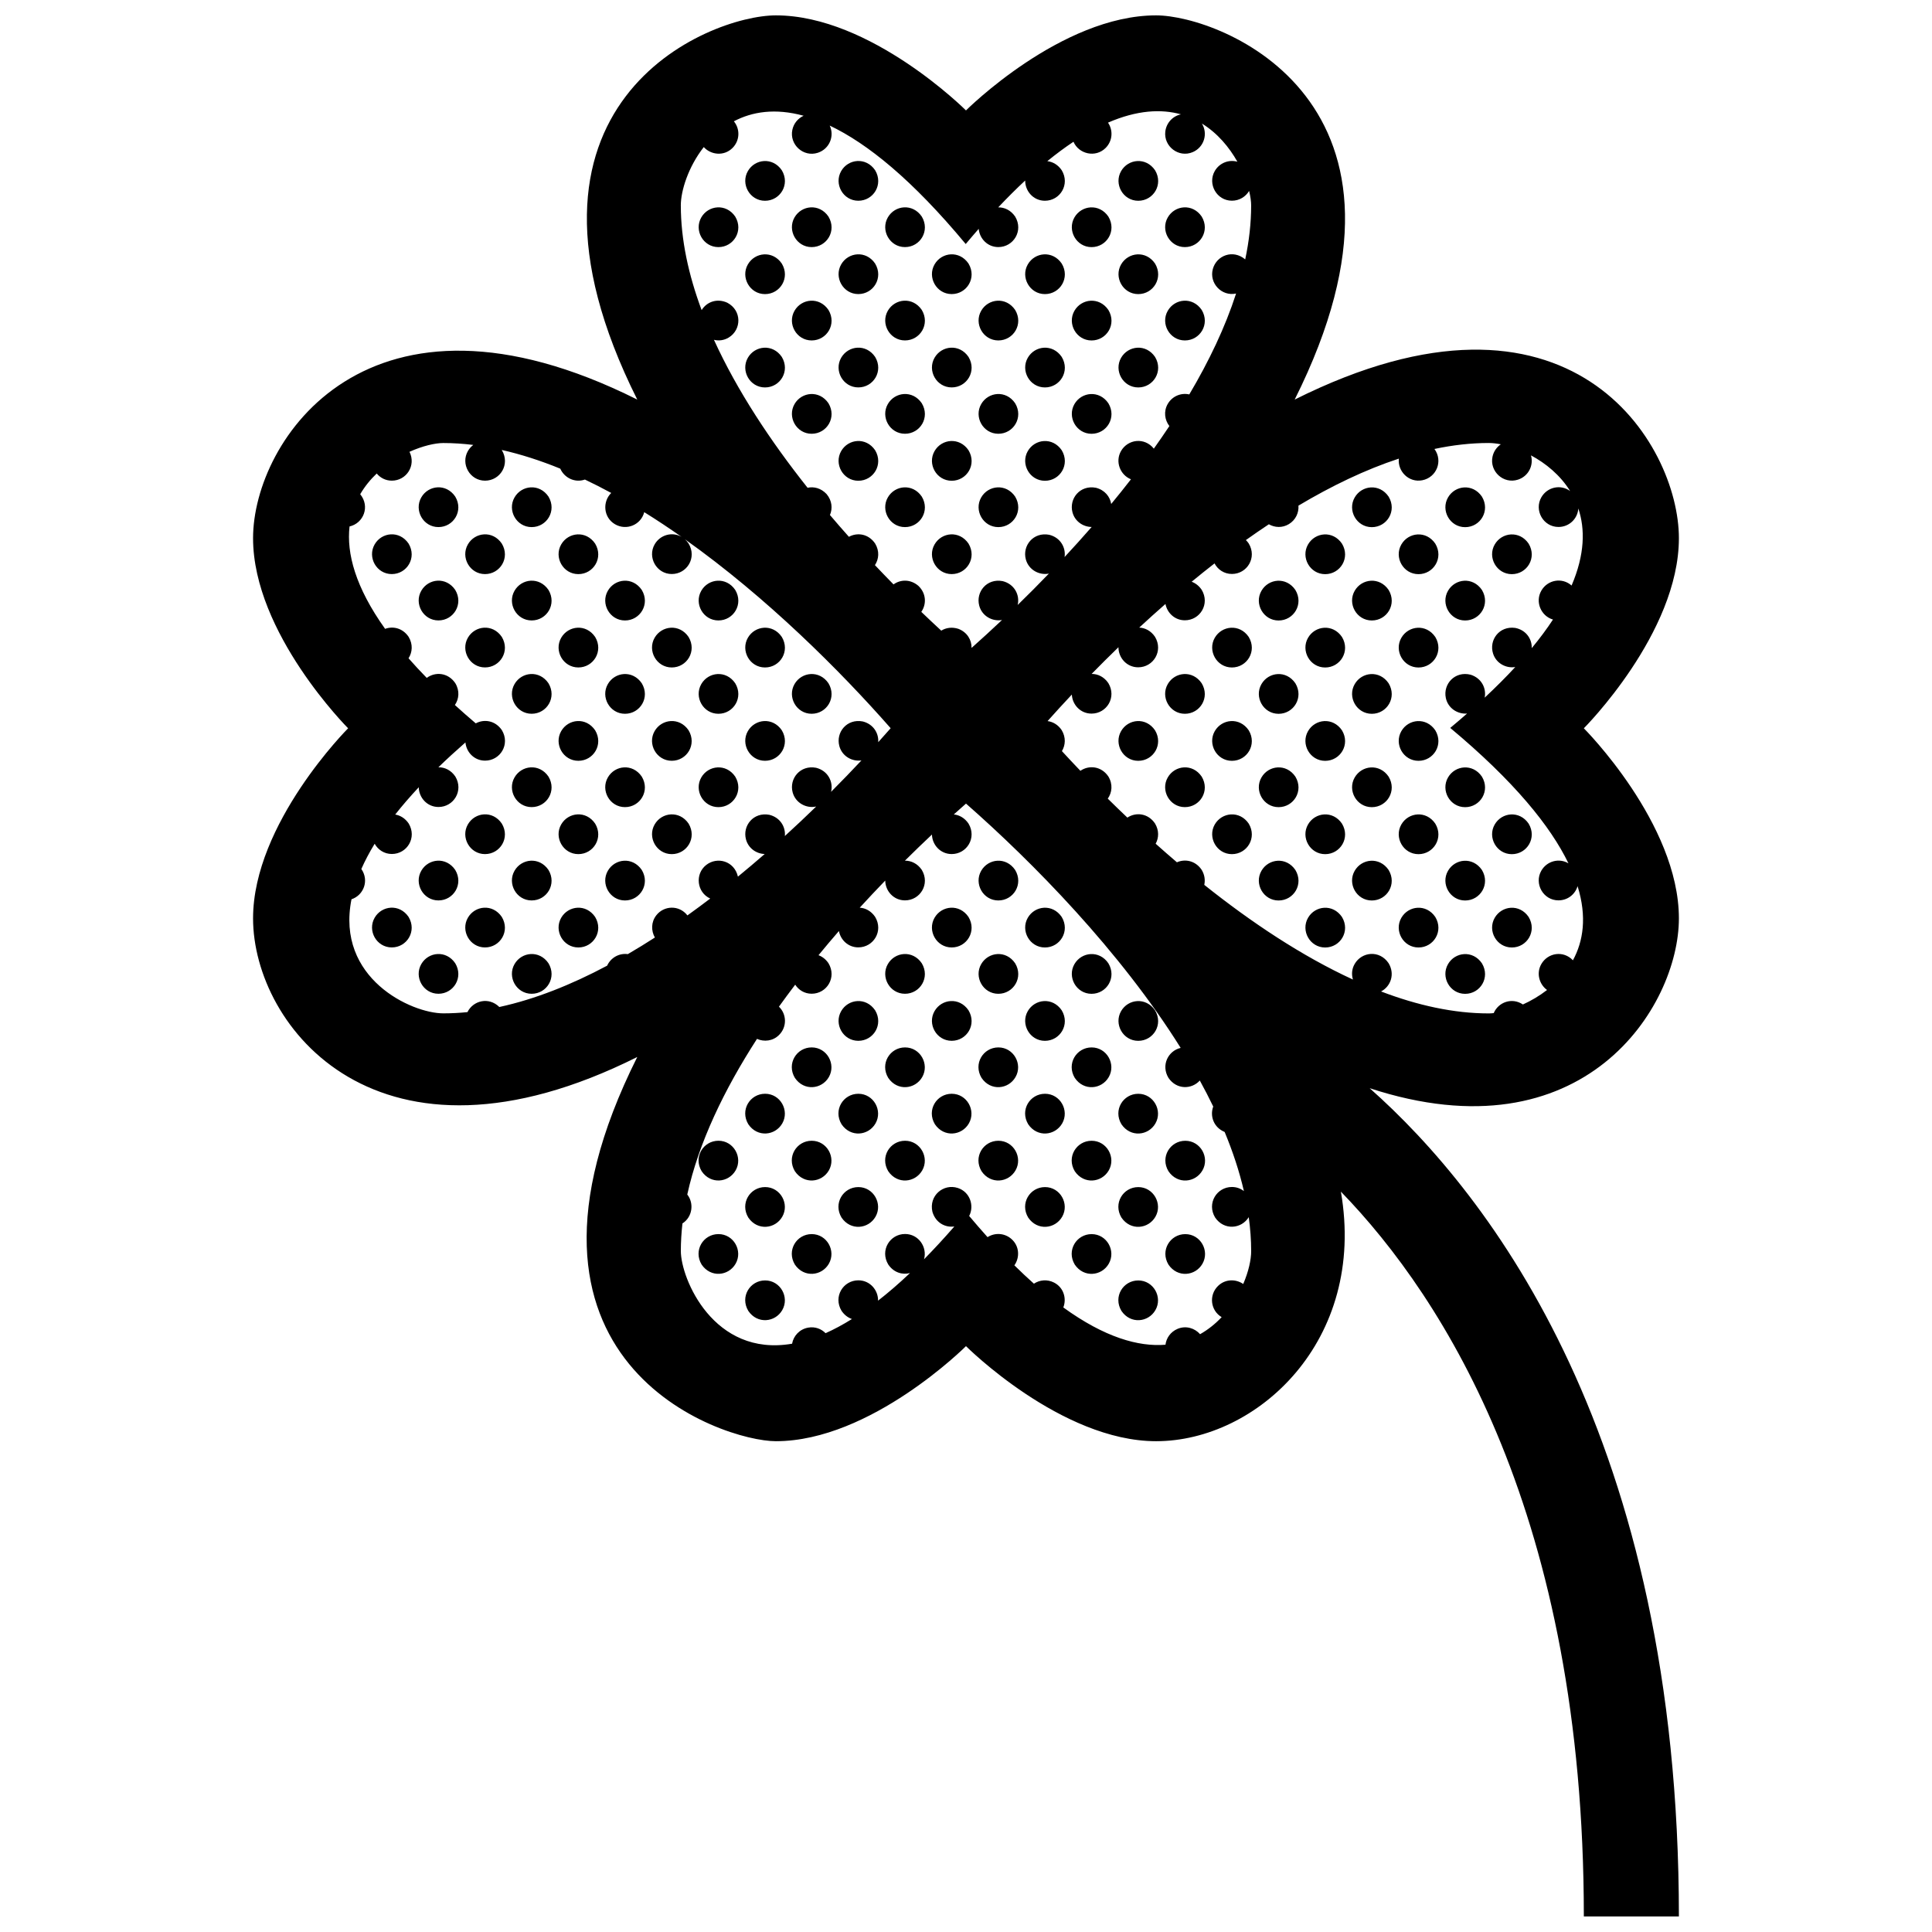 <?xml version="1.0" encoding="UTF-8"?>
<!-- Uploaded to: ICON Repo, www.iconrepo.com, Generator: ICON Repo Mixer Tools -->
<svg width="800px" height="800px" version="1.1" viewBox="144 144 512 512" xmlns="http://www.w3.org/2000/svg">
 <defs>
  <clipPath id="a">
   <path d="m211 148.09h378v503.81h-378z"/>
  </clipPath>
 </defs>
 <g clip-path="url(#a)">
  <path d="m338.94 478.91c-1.875 3.25-6.578 3.773-8.996 0.223-2.262-3.758 0.438-8.086 4.453-8.086 4.055 0 6.516 4.441 4.543 7.863zm-4.539-32.602c-4.016 0-6.715 4.324-4.453 8.082 2.414 3.559 7.125 3.031 8.996-0.215 1.969-3.418-0.492-7.867-4.543-7.867zm12.363 37.016c-4.016 0-6.715 4.328-4.453 8.082 2.414 3.559 7.125 3.031 8.996-0.215 1.969-3.418-0.492-7.867-4.543-7.867zm0-24.738c-4.016 0-6.715 4.328-4.453 8.086 2.414 3.551 7.125 3.027 8.996-0.223 1.969-3.414-0.492-7.863-4.543-7.863zm0-24.73c-4.016 0-6.715 4.324-4.453 8.082 2.414 3.559 7.125 3.031 8.996-0.215 1.969-3.418-0.492-7.867-4.543-7.867zm12.344 37.191c-4.016 0-6.715 4.328-4.453 8.086 2.414 3.551 7.125 3.027 8.996-0.223 1.969-3.422-0.488-7.863-4.543-7.863zm0-24.738c-4.016 0-6.715 4.324-4.453 8.082 2.414 3.559 7.125 3.031 8.996-0.215 1.969-3.418-0.488-7.867-4.543-7.867zm0-24.738c-4.016 0-6.715 4.328-4.453 8.082 2.414 3.562 7.125 3.031 8.996-0.215 1.969-3.418-0.488-7.867-4.543-7.867zm12.363 37.016c-4.016 0-6.715 4.328-4.453 8.086 2.414 3.551 7.125 3.027 8.996-0.223 1.969-3.414-0.488-7.863-4.543-7.863zm0-24.73c-4.016 0-6.715 4.324-4.453 8.082 2.414 3.559 7.125 3.031 8.996-0.215 1.969-3.418-0.488-7.867-4.543-7.867zm12.379 12.453c-4.016 0-6.715 4.324-4.453 8.082 2.414 3.559 7.125 3.031 8.996-0.215 1.969-3.418-0.488-7.867-4.543-7.867zm0-24.738c-4.016 0-6.715 4.328-4.453 8.082 2.414 3.562 7.125 3.031 8.996-0.215 1.969-3.418-0.488-7.867-4.543-7.867zm12.363 12.285c-4.016 0-6.715 4.324-4.453 8.082 2.414 3.559 7.125 3.031 8.996-0.215 1.969-3.418-0.488-7.867-4.543-7.867zm12.367 12.453c-4.019 0-6.723 4.324-4.457 8.082 2.414 3.559 7.125 3.031 8.992-0.215 1.98-3.418-0.48-7.867-4.535-7.867zm0-24.738c-4.019 0-6.723 4.328-4.457 8.082 2.414 3.562 7.125 3.031 8.992-0.215 1.98-3.418-0.48-7.867-4.535-7.867zm12.359 37.016c-4.016 0-6.715 4.328-4.453 8.086 2.414 3.551 7.117 3.027 8.996-0.223 1.969-3.414-0.488-7.863-4.543-7.863zm0-24.73c-4.016 0-6.715 4.324-4.453 8.082 2.414 3.559 7.117 3.031 8.996-0.215 1.969-3.418-0.488-7.867-4.543-7.867zm12.348 37.191c-4.016 0-6.723 4.328-4.457 8.086 2.414 3.551 7.125 3.027 8.996-0.223 1.977-3.422-0.484-7.863-4.539-7.863zm0-24.738c-4.016 0-6.723 4.324-4.457 8.082 2.414 3.559 7.125 3.031 8.996-0.215 1.977-3.418-0.484-7.867-4.539-7.867zm0-24.738c-4.016 0-6.723 4.328-4.457 8.082 2.414 3.562 7.125 3.031 8.996-0.215 1.977-3.418-0.484-7.867-4.539-7.867zm12.363 61.754c-4.016 0-6.715 4.328-4.453 8.082 2.414 3.559 7.125 3.031 8.996-0.215 1.973-3.418-0.492-7.867-4.543-7.867zm0-24.738c-4.016 0-6.715 4.328-4.453 8.086 2.414 3.551 7.125 3.027 8.996-0.223 1.973-3.414-0.492-7.863-4.543-7.863zm0-24.73c-4.016 0-6.715 4.324-4.453 8.082 2.414 3.559 7.125 3.031 8.996-0.215 1.973-3.418-0.492-7.867-4.543-7.867zm12.465 37.191c-4.016 0-6.723 4.328-4.457 8.086 2.414 3.551 7.125 3.027 8.996-0.223 1.977-3.422-0.484-7.863-4.539-7.863zm0-24.738c-4.016 0-6.723 4.324-4.457 8.082 2.414 3.559 7.125 3.031 8.996-0.215 1.977-3.418-0.484-7.867-4.539-7.867zm86.539-150.16c4.019 0 6.715-4.328 4.453-8.082-2.414-3.559-7.117-3.027-8.992 0.215-1.977 3.418 0.484 7.867 4.539 7.867zm0 74.207c4.019 0 6.715-4.328 4.453-8.086-2.414-3.559-7.117-3.027-8.992 0.215-1.977 3.422 0.484 7.871 4.539 7.871zm0 24.73c4.019 0 6.715-4.324 4.453-8.082-2.414-3.559-7.117-3.027-8.992 0.215-1.977 3.426 0.484 7.867 4.539 7.867zm-12.379-111.39c4.019 0 6.715-4.328 4.453-8.086-2.414-3.559-7.125-3.031-8.992 0.215-1.977 3.418 0.484 7.871 4.539 7.871zm0 24.73c4.019 0 6.715-4.328 4.453-8.086-2.414-3.562-7.125-3.027-8.992 0.215-1.977 3.426 0.484 7.871 4.539 7.871zm0 49.477c4.019 0 6.715-4.328 4.453-8.086-2.414-3.559-7.125-3.027-8.992 0.215-1.977 3.422 0.484 7.871 4.539 7.871zm0 24.73c4.019 0 6.715-4.324 4.453-8.082-2.414-3.559-7.125-3.027-8.992 0.215-1.977 3.418 0.484 7.867 4.539 7.867zm0 24.738c4.019 0 6.715-4.328 4.453-8.086-2.414-3.559-7.125-3.027-8.992 0.215-1.977 3.422 0.484 7.871 4.539 7.871zm-12.363-111.22c4.019 0 6.723-4.328 4.457-8.082-2.414-3.559-7.125-3.027-8.996 0.215-1.977 3.418 0.484 7.867 4.539 7.867zm0 24.738c4.019 0 6.723-4.328 4.457-8.086-2.414-3.562-7.125-3.027-8.996 0.215-1.977 3.422 0.484 7.871 4.539 7.871zm0 24.73c4.019 0 6.723-4.324 4.457-8.082-2.414-3.559-7.125-3.027-8.996 0.215-1.977 3.418 0.484 7.867 4.539 7.867zm0 24.738c4.019 0 6.723-4.328 4.457-8.086-2.414-3.559-7.125-3.027-8.996 0.215-1.977 3.422 0.484 7.871 4.539 7.871zm0 24.73c4.019 0 6.723-4.324 4.457-8.082-2.414-3.559-7.125-3.027-8.996 0.215-1.977 3.426 0.484 7.867 4.539 7.867zm-12.363-111.39c4.019 0 6.715-4.328 4.453-8.086-2.414-3.559-7.125-3.031-8.992 0.215-1.98 3.418 0.484 7.871 4.539 7.871zm0 24.73c4.019 0 6.715-4.328 4.453-8.086-2.414-3.562-7.125-3.027-8.992 0.215-1.98 3.426 0.484 7.871 4.539 7.871zm0 24.734c4.019 0 6.715-4.324 4.453-8.082-2.414-3.559-7.125-3.031-8.992 0.215-1.98 3.422 0.484 7.867 4.539 7.867zm0 24.742c4.019 0 6.715-4.328 4.453-8.086-2.414-3.559-7.125-3.027-8.992 0.215-1.98 3.422 0.484 7.871 4.539 7.871zm4.449 16.645c-2.414-3.559-7.125-3.027-8.992 0.215-1.98 3.422 0.488 7.871 4.539 7.871 4.023 0 6.719-4.328 4.453-8.086zm-21.355-86.266c-1.977 3.422 0.488 7.871 4.539 7.871 4.016 0 6.723-4.328 4.457-8.082-2.414-3.562-7.125-3.035-8.996 0.211zm0 24.734c-1.977 3.422 0.488 7.871 4.539 7.871 4.016 0 6.723-4.328 4.457-8.086-2.414-3.562-7.125-3.027-8.996 0.215zm0 24.738c-1.977 3.422 0.488 7.871 4.539 7.871 4.016 0 6.723-4.324 4.457-8.082-2.414-3.566-7.125-3.039-8.996 0.211zm0 24.73c-1.977 3.422 0.488 7.871 4.539 7.871 4.016 0 6.723-4.328 4.457-8.086-2.414-3.559-7.125-3.027-8.996 0.215zm0 24.738c-1.977 3.422 0.488 7.871 4.539 7.871 4.016 0 6.723-4.324 4.457-8.082-2.414-3.562-7.125-3.035-8.996 0.211zm-12.344-86.66c-1.98 3.414 0.484 7.871 4.535 7.871 4.019 0 6.723-4.328 4.457-8.086-2.41-3.562-7.125-3.035-8.992 0.215zm0 24.73c-1.98 3.422 0.484 7.871 4.535 7.871 4.019 0 6.723-4.324 4.457-8.082-2.41-3.562-7.125-3.035-8.992 0.211zm0 24.738c-1.98 3.422 0.484 7.871 4.535 7.871 4.019 0 6.723-4.328 4.457-8.086-2.41-3.562-7.125-3.035-8.992 0.215zm0 24.734c-1.98 3.422 0.484 7.871 4.535 7.871 4.019 0 6.723-4.324 4.457-8.082-2.41-3.562-7.125-3.035-8.992 0.211zm-12.371-61.75c-1.969 3.422 0.492 7.871 4.543 7.871 4.016 0 6.715-4.328 4.457-8.086-2.414-3.562-7.121-3.027-9 0.215zm0 24.738c-1.969 3.422 0.492 7.871 4.543 7.871 4.016 0 6.715-4.324 4.457-8.082-2.414-3.566-7.121-3.039-9 0.211zm0 24.73c-1.969 3.422 0.492 7.871 4.543 7.871 4.016 0 6.715-4.328 4.457-8.086-2.414-3.559-7.121-3.027-9 0.215zm-7.918-153c4.019 0 6.723-4.328 4.457-8.086-2.414-3.559-7.125-3.027-8.992 0.215-1.98 3.418 0.48 7.871 4.535 7.871zm0 24.734c4.019 0 6.723-4.324 4.457-8.082-2.414-3.559-7.125-3.031-8.992 0.215-1.98 3.418 0.48 7.867 4.535 7.867zm-4.539 91.07c-1.98 3.422 0.484 7.871 4.535 7.871 4.019 0 6.723-4.324 4.457-8.082-2.41-3.562-7.125-3.035-8.992 0.211zm0 24.738c-1.98 3.422 0.484 7.871 4.535 7.871 4.019 0 6.723-4.328 4.457-8.086-2.41-3.562-7.125-3.035-8.992 0.215zm-7.82-152.82c4.016 0 6.715-4.328 4.453-8.082-2.414-3.559-7.117-3.031-8.996 0.215-1.973 3.418 0.488 7.867 4.543 7.867zm0 24.734c4.016 0 6.715-4.328 4.453-8.086-2.414-3.559-7.117-3.027-8.996 0.215-1.973 3.418 0.488 7.871 4.543 7.871zm0 24.734c4.016 0 6.715-4.324 4.453-8.082-2.414-3.559-7.117-3.031-8.996 0.215-1.973 3.422 0.488 7.867 4.543 7.867zm-4.551 91.078c-1.969 3.422 0.492 7.871 4.543 7.871 4.016 0 6.715-4.324 4.453-8.082-2.41-3.566-7.117-3.039-8.996 0.211zm0 74.207c-1.969 3.422 0.492 7.871 4.543 7.871 4.016 0 6.715-4.328 4.453-8.082-2.41-3.562-7.117-3.039-8.996 0.211zm-7.824-202.47c4.019 0 6.723-4.328 4.457-8.086-2.414-3.559-7.125-3.027-8.996 0.215-1.969 3.418 0.488 7.871 4.539 7.871zm0 24.734c4.019 0 6.723-4.324 4.457-8.082-2.414-3.559-7.125-3.031-8.996 0.215-1.969 3.418 0.488 7.867 4.539 7.867zm0 24.734c4.019 0 6.723-4.328 4.457-8.086-2.414-3.559-7.125-3.027-8.996 0.215-1.969 3.422 0.488 7.871 4.539 7.871zm-4.539 140.54c-1.977 3.422 0.488 7.871 4.539 7.871 4.019 0 6.723-4.328 4.457-8.086-2.41-3.559-7.121-3.027-8.996 0.215zm-7.816-177.56c4.016 0 6.715-4.328 4.453-8.086-2.414-3.559-7.125-3.027-8.996 0.215-1.973 3.418 0.492 7.871 4.543 7.871zm0 24.734c4.016 0 6.715-4.324 4.453-8.082-2.414-3.559-7.125-3.031-8.996 0.215-1.973 3.422 0.492 7.867 4.543 7.867zm0 24.738c4.016 0 6.715-4.328 4.453-8.086-2.414-3.559-7.125-3.027-8.996 0.215-1.973 3.422 0.492 7.871 4.543 7.871zm-4.547 115.81c-1.969 3.422 0.492 7.871 4.543 7.871 4.016 0 6.715-4.324 4.453-8.082-2.41-3.562-7.121-3.035-8.996 0.211zm0 24.738c-1.969 3.422 0.492 7.871 4.543 7.871 4.016 0 6.715-4.328 4.453-8.082-2.41-3.562-7.121-3.039-8.996 0.211zm-7.805-177.74c4.016 0 6.723-4.324 4.457-8.082-2.414-3.559-7.125-3.031-8.996 0.215-1.973 3.418 0.484 7.867 4.539 7.867zm0 24.734c4.016 0 6.723-4.328 4.457-8.086-2.414-3.559-7.125-3.027-8.996 0.215-1.973 3.422 0.484 7.871 4.539 7.871zm0 24.738c4.016 0 6.723-4.328 4.457-8.086-2.414-3.559-7.125-3.031-8.996 0.215-1.973 3.418 0.484 7.871 4.539 7.871zm-4.539 91.07c-1.977 3.422 0.488 7.871 4.539 7.871 4.016 0 6.723-4.324 4.457-8.082-2.414-3.562-7.121-3.035-8.996 0.211zm0 24.734c-1.977 3.422 0.488 7.871 4.539 7.871 4.016 0 6.723-4.328 4.457-8.086-2.414-3.559-7.121-3.027-8.996 0.215zm-7.816-177.56c4.016 0 6.715-4.328 4.453-8.086-2.414-3.559-7.125-3.027-8.996 0.215-1.977 3.418 0.484 7.871 4.543 7.871zm0 24.734c4.016 0 6.715-4.324 4.453-8.082-2.414-3.559-7.125-3.031-8.996 0.215-1.977 3.422 0.484 7.867 4.543 7.867zm0 24.738c4.016 0 6.715-4.328 4.453-8.086-2.414-3.559-7.125-3.027-8.996 0.215-1.977 3.422 0.484 7.871 4.543 7.871zm0 24.734c4.016 0 6.715-4.328 4.453-8.082-2.414-3.559-7.125-3.027-8.996 0.215-1.977 3.418 0.484 7.867 4.543 7.867zm-4.547 91.074c-1.977 3.422 0.488 7.871 4.543 7.871 4.016 0 6.715-4.324 4.453-8.082-2.41-3.562-7.121-3.035-8.996 0.211zm0 24.738c-1.977 3.422 0.488 7.871 4.543 7.871 4.016 0 6.715-4.328 4.453-8.082-2.41-3.562-7.121-3.039-8.996 0.211zm-7.836-202.47c4.016 0 6.715-4.328 4.453-8.086-2.414-3.559-7.125-3.027-8.996 0.215-1.973 3.418 0.484 7.871 4.543 7.871zm0 24.734c4.016 0 6.715-4.324 4.453-8.082-2.414-3.559-7.125-3.031-8.996 0.215-1.973 3.418 0.484 7.867 4.543 7.867zm0 24.734c4.016 0 6.715-4.328 4.453-8.086-2.414-3.559-7.125-3.027-8.996 0.215-1.973 3.422 0.484 7.871 4.543 7.871zm0 24.738c4.016 0 6.715-4.328 4.453-8.086-2.414-3.559-7.125-3.031-8.996 0.215-1.973 3.418 0.484 7.871 4.543 7.871zm-4.543 115.8c-1.977 3.422 0.488 7.871 4.539 7.871 4.016 0 6.715-4.328 4.453-8.086-2.41-3.559-7.121-3.027-8.992 0.215zm-7.824-202.29c4.019 0 6.715-4.328 4.457-8.082-2.414-3.559-7.125-3.031-8.996 0.215-1.973 3.418 0.492 7.867 4.539 7.867zm0 24.734c4.019 0 6.715-4.328 4.457-8.086-2.414-3.559-7.125-3.027-8.996 0.215-1.973 3.418 0.492 7.871 4.539 7.871zm0 24.734c4.019 0 6.715-4.324 4.457-8.082-2.414-3.559-7.125-3.031-8.996 0.215-1.973 3.422 0.492 7.867 4.539 7.867zm0 24.738c4.019 0 6.715-4.328 4.457-8.086-2.414-3.559-7.125-3.027-8.996 0.215-1.973 3.422 0.492 7.871 4.539 7.871zm-4.539 140.55c-1.977 3.422 0.488 7.871 4.539 7.871 4.019 0 6.715-4.328 4.457-8.082-2.414-3.562-7.121-3.039-8.996 0.211zm-7.824-202.47c4.016 0 6.715-4.328 4.453-8.086-2.414-3.559-7.125-3.027-8.996 0.215-1.969 3.418 0.488 7.871 4.543 7.871zm0 24.734c4.016 0 6.715-4.324 4.453-8.082-2.414-3.559-7.125-3.031-8.996 0.215-1.969 3.418 0.488 7.867 4.543 7.867zm0 24.734c4.016 0 6.715-4.328 4.453-8.086-2.414-3.559-7.125-3.027-8.996 0.215-1.969 3.422 0.488 7.871 4.543 7.871zm0 74.203c4.016 0 6.715-4.324 4.453-8.082-2.414-3.559-7.125-3.031-8.996 0.215-1.969 3.422 0.488 7.867 4.543 7.867zm-12.363-135.95c4.016 0 6.715-4.328 4.453-8.082-2.414-3.559-7.125-3.031-8.996 0.215-1.969 3.418 0.488 7.867 4.543 7.867zm0 24.734c4.016 0 6.715-4.328 4.453-8.086-2.414-3.559-7.125-3.027-8.996 0.215-1.969 3.418 0.488 7.871 4.543 7.871zm0 24.734c4.016 0 6.715-4.324 4.453-8.082-2.414-3.559-7.125-3.031-8.996 0.215-1.969 3.422 0.488 7.867 4.543 7.867zm0 74.211c4.016 0 6.715-4.328 4.453-8.086-2.414-3.562-7.125-3.027-8.996 0.215-1.969 3.422 0.488 7.871 4.543 7.871zm0 24.73c4.016 0 6.715-4.324 4.453-8.082-2.414-3.559-7.125-3.027-8.996 0.215-1.969 3.418 0.488 7.867 4.543 7.867zm-12.348-136.13c4.019 0 6.715-4.328 4.457-8.086-2.414-3.559-7.129-3.027-8.996 0.215-1.973 3.418 0.484 7.871 4.539 7.871zm0 98.938c4.019 0 6.715-4.328 4.457-8.086-2.414-3.562-7.129-3.027-8.996 0.215-1.973 3.426 0.484 7.871 4.539 7.871zm0 24.734c4.019 0 6.715-4.324 4.457-8.082-2.414-3.559-7.129-3.031-8.996 0.215-1.973 3.422 0.484 7.867 4.539 7.867zm0 24.742c4.019 0 6.715-4.328 4.457-8.086-2.414-3.559-7.129-3.027-8.996 0.215-1.973 3.422 0.484 7.871 4.539 7.871zm-12.363-37.016c4.016 0 6.715-4.328 4.453-8.086-2.414-3.562-7.125-3.027-8.996 0.215-1.973 3.422 0.492 7.871 4.543 7.871zm0 24.73c4.016 0 6.715-4.324 4.453-8.082-2.414-3.559-7.125-3.027-8.996 0.215-1.973 3.418 0.492 7.867 4.543 7.867zm4.461 16.652c-2.414-3.559-7.125-3.027-8.996 0.215-1.977 3.422 0.488 7.871 4.539 7.871 4.016 0 6.719-4.328 4.457-8.086zm-21.398-61.707c-1.977 3.414 0.488 7.871 4.539 7.871 4.016 0 6.715-4.328 4.453-8.086-2.414-3.562-7.125-3.035-8.992 0.215zm0 24.73c-1.977 3.422 0.488 7.871 4.539 7.871 4.016 0 6.715-4.324 4.453-8.082-2.414-3.562-7.125-3.035-8.992 0.211zm0 24.738c-1.977 3.422 0.488 7.871 4.539 7.871 4.016 0 6.715-4.328 4.453-8.086-2.414-3.562-7.125-3.035-8.992 0.215zm0 24.734c-1.977 3.422 0.488 7.871 4.539 7.871 4.016 0 6.715-4.324 4.453-8.082-2.414-3.562-7.125-3.035-8.992 0.211zm-12.363-86.484c-1.977 3.422 0.488 7.871 4.543 7.871 4.016 0 6.715-4.328 4.453-8.082-2.418-3.562-7.121-3.035-8.996 0.211zm0 24.734c-1.977 3.422 0.488 7.871 4.543 7.871 4.016 0 6.715-4.328 4.453-8.086-2.418-3.562-7.121-3.027-8.996 0.215zm0 24.738c-1.977 3.422 0.488 7.871 4.543 7.871 4.016 0 6.715-4.324 4.453-8.082-2.418-3.566-7.121-3.039-8.996 0.211zm0 24.73c-1.977 3.422 0.488 7.871 4.543 7.871 4.016 0 6.715-4.328 4.453-8.086-2.418-3.559-7.121-3.027-8.996 0.215zm0 24.738c-1.977 3.422 0.488 7.871 4.543 7.871 4.016 0 6.715-4.324 4.453-8.082-2.418-3.562-7.121-3.035-8.996 0.211zm-12.367-111.4c-1.977 3.422 0.488 7.871 4.539 7.871 4.019 0 6.715-4.328 4.457-8.086-2.414-3.562-7.125-3.035-8.996 0.215zm0 24.738c-1.977 3.414 0.488 7.871 4.539 7.871 4.019 0 6.715-4.328 4.457-8.086-2.414-3.562-7.125-3.035-8.996 0.215zm0 24.73c-1.977 3.422 0.488 7.871 4.539 7.871 4.019 0 6.715-4.324 4.457-8.082-2.414-3.562-7.125-3.035-8.996 0.211zm0 24.738c-1.977 3.422 0.488 7.871 4.539 7.871 4.019 0 6.715-4.328 4.457-8.086-2.414-3.562-7.125-3.035-8.996 0.215zm0 24.734c-1.977 3.422 0.488 7.871 4.539 7.871 4.019 0 6.715-4.324 4.457-8.082-2.414-3.562-7.125-3.035-8.996 0.211zm0 24.734c-1.977 3.422 0.488 7.871 4.539 7.871 4.019 0 6.715-4.328 4.457-8.086-2.414-3.559-7.125-3.027-8.996 0.215zm-12.363-111.22c-1.977 3.422 0.488 7.871 4.539 7.871 4.016 0 6.715-4.328 4.453-8.082-2.41-3.562-7.121-3.035-8.992 0.211zm0 24.734c-1.977 3.422 0.488 7.871 4.539 7.871 4.016 0 6.715-4.328 4.453-8.086-2.41-3.562-7.121-3.027-8.992 0.215zm0 49.469c-1.977 3.422 0.488 7.871 4.539 7.871 4.016 0 6.715-4.328 4.453-8.086-2.41-3.559-7.121-3.027-8.992 0.215zm0 24.738c-1.977 3.422 0.488 7.871 4.539 7.871 4.016 0 6.715-4.324 4.453-8.082-2.41-3.562-7.121-3.035-8.992 0.211zm-12.344-111.4c-1.977 3.422 0.488 7.871 4.539 7.871 4.016 0 6.715-4.328 4.453-8.086-2.414-3.562-7.125-3.035-8.992 0.215zm0 24.738c-1.977 3.414 0.488 7.871 4.539 7.871 4.016 0 6.715-4.328 4.453-8.086-2.414-3.562-7.125-3.035-8.992 0.215zm0 74.203c-1.977 3.422 0.488 7.871 4.539 7.871 4.016 0 6.715-4.324 4.453-8.082-2.414-3.562-7.125-3.035-8.992 0.211zm0 24.734c-1.977 3.422 0.488 7.871 4.539 7.871 4.016 0 6.715-4.328 4.453-8.086-2.414-3.559-7.125-3.027-8.992 0.215zm-12.363-111.22c-1.977 3.422 0.484 7.871 4.539 7.871 4.016 0 6.715-4.328 4.453-8.082-2.414-3.562-7.121-3.035-8.992 0.211zm0 98.941c-1.977 3.422 0.484 7.871 4.539 7.871 4.016 0 6.715-4.324 4.453-8.082-2.414-3.562-7.121-3.035-8.992 0.211zm263.69 45.176c31.914 28.281 81.949 92.816 81.949 219.5h-25.191c0-105.91-36.844-163.69-64.387-192.09 6.863 39.527-22.223 66.141-48.969 66.141-25.191 0-50.383-25.191-50.383-25.191s-25.191 25.191-50.383 25.191c-14.148 0-77.344-20.656-36.727-101.82-68.551 34.305-101.82-8.012-101.82-36.727 0-25.191 25.191-50.383 25.191-50.383s-25.191-25.191-25.191-50.383c0-25.914 30.59-72.371 101.82-36.727-39.293-78.516 18.883-101.82 36.727-101.82 25.191 0 50.383 25.191 50.383 25.191s25.191-25.191 50.383-25.191c17.062 0 76.242 22.863 36.727 101.82 73.156-36.613 101.82 11.734 101.82 36.727 0 25.191-25.191 50.383-25.191 50.383s25.191 25.191 25.191 50.383c-0.004 23.391-25.184 63.602-81.953 44.996zm-182.55-233.93c0 9.055 2.035 18.391 5.516 27.734 1.285-2.117 3.996-3.246 6.797-1.965 3.883 2.039 3.82 7.141 0.383 9.227-1.266 0.77-2.66 0.918-3.918 0.605 6.152 13.496 15.004 26.848 24.812 39.207 1.684-0.367 3.57 0.102 5.043 1.676 1.461 1.742 1.617 3.84 0.887 5.547 1.664 1.961 3.336 3.883 5.023 5.773 2.211-1.219 5.188-0.812 6.953 1.785 1.199 1.996 0.992 4.141-0.055 5.723 1.648 1.742 3.289 3.445 4.926 5.109 1.832-1.328 4.469-1.449 6.609 0.398 2.117 2.039 2.137 4.898 0.754 6.879 1.793 1.723 3.562 3.379 5.289 4.977 1.23-0.766 2.816-1.031 4.527-0.484 2.371 0.906 3.547 2.988 3.5 5.062 2.594-2.309 5.301-4.781 8.074-7.402-2.551 0.457-5.301-1.031-6.035-3.785-0.973-3.617 1.984-7.324 6.203-6.516 3.148 0.781 4.594 3.699 3.984 6.316 2.719-2.644 5.492-5.426 8.266-8.309-2.57 0.5-5.359-0.992-6.109-3.773-0.969-3.617 1.988-7.324 6.207-6.516 2.977 0.742 4.43 3.391 4.066 5.894 2.402-2.586 4.797-5.238 7.176-7.965-2.246-0.016-4.438-1.461-5.082-3.871-0.969-3.621 1.984-7.324 6.207-6.519 2.336 0.586 3.734 2.348 4.051 4.293 1.773-2.144 3.523-4.328 5.238-6.539-2.848-1.129-4.266-4.664-2.629-7.5 1.797-3.113 6.195-3.719 8.691-0.625 1.406-1.977 2.785-3.977 4.117-5.981-1.246-1.602-1.57-3.894-0.438-5.856 1.188-2.07 3.543-3.027 5.715-2.527 5.211-8.797 9.512-17.789 12.402-26.738-3.84 0.832-7.188-2.769-6.16-6.508 0.984-3.594 5.356-5.289 8.578-2.535 1.023-4.809 1.574-9.59 1.574-14.293 0-1.043-0.176-2.363-0.539-3.856-0.906 1.527-2.57 2.59-4.555 2.59-4.055 0-6.516-4.449-4.543-7.871 1.25-2.16 3.742-3.102 5.992-2.457-2.133-3.793-5.231-7.559-9.406-10.121 1.656 2.672 0.594 6.277-2.418 7.57-3.727 1.598-7.742-1.516-7.281-5.438 0.277-2.336 2.004-4.133 4.152-4.57-5.227-1.457-11.633-1.145-19.336 2.199 1.375 1.996 1.258 4.816-0.629 6.707-2.676 2.68-7.125 1.621-8.52-1.641-2.223 1.477-4.527 3.18-6.934 5.141 1.422 0.168 2.82 0.934 3.82 2.41 2.262 3.758-0.438 8.082-4.453 8.082-3.109 0-5.266-2.606-5.231-5.359-2.309 2.144-4.691 4.516-7.144 7.113 1.641-0.02 3.324 0.734 4.484 2.438 2.262 3.758-0.441 8.086-4.457 8.086-2.898 0-4.973-2.277-5.203-4.828-1.133 1.301-2.277 2.625-3.441 4.019-14.152-17.039-26.105-26.672-36.039-31.387 1.316 2.793-0.074 6.195-3.148 7.203-3.856 1.258-7.57-2.203-6.762-6.066 0.363-1.734 1.523-3.078 2.996-3.742-7.543-2.074-13.668-1.082-18.488 1.473 1.656 2 1.641 5.059-0.359 7.062-2.246 2.246-5.723 1.863-7.617-0.238-4.137 5.293-6.086 11.605-6.086 15.48zm1.746 188.14c2.035-1.457 4.051-2.949 6.047-4.469-3.57-1.617-4.117-6.516-1.062-8.902 2.934-2.293 7.457-1.047 8.402 3.094 2.41-1.977 4.777-3.977 7.094-5.996-2.207-0.066-4.324-1.5-4.961-3.871-0.969-3.617 1.988-7.324 6.207-6.516 2.871 0.715 4.324 3.203 4.098 5.621 2.856-2.606 5.633-5.219 8.305-7.82-2.606 0.574-5.481-0.922-6.242-3.75-0.969-3.617 1.988-7.32 6.207-6.516 3.168 0.785 4.613 3.742 3.977 6.375 2.816-2.828 5.508-5.606 8.047-8.324-2.504 0.359-5.141-1.125-5.859-3.812-0.973-3.617 1.984-7.324 6.207-6.516 2.816 0.707 4.262 3.113 4.102 5.492 1.133-1.254 2.238-2.492 3.293-3.699-13.391-15.254-32.902-34.727-54.539-50.082 0.359 0.316 0.691 0.695 0.992 1.137 2.262 3.758-0.438 8.082-4.453 8.082-4.055 0-6.516-4.449-4.539-7.871 1.461-2.527 4.641-3.402 7.117-1.98-3.254-2.281-6.555-4.481-9.883-6.543-0.867 3.379-4.715 4.977-7.754 3.199-3.094-1.812-3.344-5.992-0.992-8.289-2.316-1.254-4.641-2.445-6.973-3.551-2.742 0.957-5.488-0.523-6.531-2.887-5.184-2.117-10.375-3.797-15.527-4.961l0.047 0.059c2.262 3.758-0.438 8.086-4.453 8.086-4.055 0-6.516-4.449-4.539-7.871 0.371-0.645 0.863-1.18 1.422-1.602-2.672-0.328-5.332-0.504-7.961-0.504-2.133 0-5.438 0.746-8.949 2.324 1.812 3.652-0.82 7.648-4.68 7.648-1.676 0-3.074-0.766-4.004-1.895-1.664 1.578-3.164 3.406-4.375 5.488 2.664 3.254 0.875 7.703-2.828 8.543-0.812 7.106 1.531 16.078 9.426 27.137 2.102-0.781 4.656-0.207 6.231 2.117 1.188 1.977 0.996 4.102-0.023 5.68 1.48 1.691 3.094 3.43 4.828 5.203 2.242-1.676 5.633-1.449 7.562 1.391 1.219 2.019 0.988 4.207-0.105 5.793 1.742 1.586 3.586 3.211 5.531 4.863 2.207-1.199 5.164-0.781 6.922 1.797 2.262 3.758-0.438 8.082-4.453 8.082-2.902 0-4.977-2.277-5.203-4.828-2.574 2.254-4.961 4.445-7.168 6.586 1.648-0.02 3.324 0.734 4.484 2.438 2.262 3.758-0.438 8.086-4.453 8.086-3.055 0-5.199-2.523-5.234-5.231-2.328 2.492-4.41 4.906-6.242 7.231 1.336 0.223 2.625 0.984 3.566 2.367 2.262 3.758-0.438 8.086-4.453 8.086-2.051 0-3.691-1.145-4.559-2.711-1.426 2.328-2.59 4.555-3.531 6.688 2.125 3.047 0.621 6.957-2.609 8.027-4.188 20.953 15.887 30.23 24.336 30.23 2.117 0 4.246-0.109 6.394-0.328 1.523-3.09 5.664-4.102 8.449-1.355 9.48-2.062 19.105-5.914 28.57-10.953 0.988-2.172 3.246-3.371 5.481-3.059 2.41-1.402 4.801-2.871 7.176-4.402-1.012-1.758-1.031-4.07 0.348-5.856 2.039-2.656 6.09-2.816 8.273 0zm149.4 88.941c0-2.961-0.227-5.961-0.641-8.973-1.926 3.125-6.531 3.594-8.914 0.09-2.262-3.758 0.438-8.086 4.453-8.086 1.238 0 2.324 0.418 3.18 1.09-1.199-5.199-2.934-10.445-5.106-15.672-2.918-1.195-3.961-4.238-3.023-6.734-1.117-2.309-2.297-4.609-3.559-6.898-2.156 2.383-6.152 2.481-8.312-0.711-2.019-3.359-0.07-7.168 3.238-7.934-16.023-25.641-39.266-49.273-56.887-64.742-1.055 0.934-2.133 1.891-3.231 2.871 1.449 0.145 2.871 0.918 3.891 2.414 2.262 3.758-0.438 8.086-4.453 8.086-3.031 0-5.168-2.484-5.234-5.168-2.344 2.203-4.742 4.516-7.164 6.922 1.641-0.016 3.32 0.742 4.473 2.438 2.262 3.758-0.438 8.082-4.453 8.082-3.059 0-5.211-2.535-5.234-5.246-2.246 2.324-4.504 4.719-6.758 7.18 1.512 0.102 3.019 0.871 4.082 2.438 2.262 3.758-0.438 8.082-4.457 8.082-2.711 0-4.707-1.996-5.141-4.332-1.824 2.098-3.629 4.238-5.41 6.41 0.992 0.367 1.918 1.059 2.641 2.121 2.262 3.758-0.438 8.086-4.453 8.086-1.91 0-3.461-0.992-4.363-2.398-1.465 1.926-2.902 3.871-4.309 5.828 2.047 1.977 2.191 5.344 0.039 7.492-1.656 1.656-3.984 1.879-5.856 1.043-8.676 13.441-15.457 27.488-18.477 41.246 1.859 2.352 1.352 5.984-1.281 7.664-0.273 2.461-0.426 4.902-0.426 7.312 0 7.273 8.672 28.164 29.484 24.562 0.367-2.074 1.98-3.871 4.297-4.266 1.809-0.316 3.445 0.332 4.574 1.477 2.223-0.988 4.551-2.231 6.988-3.754-1.039-0.359-2.004-1.062-2.754-2.172-2.262-3.754 0.438-8.082 4.453-8.082 3.117 0 5.281 2.625 5.223 5.391 2.707-2.106 5.527-4.535 8.465-7.32-2.004 0.535-4.301-0.109-5.762-2.262-2.262-3.758 0.438-8.086 4.453-8.086 3.602 0 5.941 3.512 5.027 6.699 2.59-2.625 5.266-5.516 8.031-8.691-2.414 0.344-4.961-0.984-5.809-3.891-0.988-4.277 2.918-7.551 6.734-6.312 3.223 1.047 4.414 4.707 3.008 7.422 1.656 1.969 3.281 3.84 4.867 5.606 1.875-1.199 4.438-1.152 6.309 0.469 2.176 1.883 2.262 4.934 0.805 7.004 1.77 1.742 3.492 3.367 5.176 4.863 1.512-1.008 3.523-1.223 5.336-0.297 2.555 1.305 3.375 4.231 2.457 6.594 10.934 7.918 19.902 10.469 27.07 9.879 0.223-1.777 1.355-3.43 3.211-4.207 2.238-0.938 4.555-0.176 5.961 1.414 2.18-1.23 4.082-2.785 5.715-4.516-2.953-1.758-3.457-5.828-0.957-8.273 1.934-1.891 4.731-1.859 6.676-0.516 1.414-3.285 2.106-6.441 2.106-8.734zm34.418-68.789c9.617 3.672 19.234 5.82 28.551 5.82 0.398 0 0.836-0.031 1.309-0.082 1.25-2.922 4.848-4.223 7.738-2.289 2.133-0.961 4.328-2.238 6.398-3.836-2.066-1.5-2.918-4.449-1.512-6.883 1.723-2.988 5.84-3.668 8.367-0.988 2.746-5.039 3.758-11.531 1.234-19.645-0.629 2.133-2.594 3.762-5.062 3.762-4.055 0-6.516-4.449-4.539-7.871 1.473-2.555 4.699-3.414 7.184-1.941-4.762-9.848-14.375-21.734-31.328-35.887 1.559-1.289 3.027-2.555 4.457-3.809-2.516 0.211-5.059-1.41-5.629-4.133-0.766-3.672 2.394-7.203 6.566-6.16 2.91 0.902 4.223 3.613 3.734 6.082 2.996-2.797 5.691-5.5 8.102-8.113-2.434 0.395-5.043-0.961-5.875-3.551-1.152-3.566 1.613-7.418 5.875-6.816 2.883 0.562 4.453 2.953 4.367 5.359 2.168-2.625 4.039-5.152 5.629-7.578-3.148-0.906-4.812-4.676-3.082-7.664 1.637-2.848 5.465-3.602 8.012-1.352 3.527-8.223 3.613-14.992 1.785-20.418-0.168 2.656-2.363 4.898-5.254 4.898-4.055 0-6.516-4.449-4.539-7.871 1.562-2.707 5.094-3.512 7.621-1.648-2.621-4.231-6.465-7.359-10.375-9.453 0.762 2.621-0.641 5.527-3.445 6.434-3.856 1.254-7.566-2.211-6.75-6.074 0.297-1.406 1.117-2.555 2.207-3.293-1.176-0.23-2.258-0.348-3.195-0.348-4.734 0-9.551 0.555-14.398 1.582 2.344 3.219 0.535 7.551-3.211 8.293-3.582 0.711-6.59-2.379-6.219-5.734-8.914 2.926-17.859 7.246-26.609 12.461 0.133 1.879-0.73 3.797-2.527 4.891-1.758 1.066-3.754 0.941-5.316 0.047-2.039 1.355-4.074 2.75-6.086 4.188 0.266 0.266 0.523 0.555 0.754 0.898 2.258 3.758-0.441 8.082-4.457 8.082-2.086 0-3.75-1.18-4.606-2.797-2.047 1.594-4.074 3.215-6.062 4.856 0.992 0.367 1.93 1.062 2.656 2.133 2.262 3.758-0.438 8.086-4.457 8.086-2.707 0-4.695-1.996-5.141-4.328-2.371 2.074-4.691 4.168-6.953 6.262 1.551 0.07 3.094 0.836 4.18 2.438 2.262 3.758-0.438 8.086-4.453 8.086-3.09 0-5.246-2.578-5.231-5.32-2.453 2.379-4.828 4.734-7.109 7.07 1.621-0.004 3.285 0.754 4.43 2.438 2.262 3.758-0.438 8.082-4.457 8.082-2.984 0-5.098-2.414-5.219-5.047-2.262 2.41-4.41 4.758-6.43 7.027 1.395 0.188 2.766 0.945 3.742 2.398 1.152 1.918 1.008 3.988 0.059 5.559 1.57 1.707 3.203 3.457 4.898 5.219 2.242-1.551 5.523-1.273 7.41 1.5 1.238 2.055 0.984 4.277-0.156 5.875 1.691 1.672 3.426 3.352 5.195 5.031 2.231-1.496 5.461-1.195 7.324 1.551 1.113 1.844 1.02 3.824 0.172 5.367 1.848 1.652 3.727 3.293 5.637 4.922 2.16-0.961 4.902-0.449 6.555 1.996 0.801 1.328 0.969 2.731 0.691 3.984 12.41 9.898 25.82 18.852 39.398 25.094-0.402-1.32-0.316-2.801 0.453-4.125 1.867-3.25 6.586-3.777 8.992-0.215 1.77 2.938 0.527 6.191-2 7.5z"/>
 </g>
</svg>